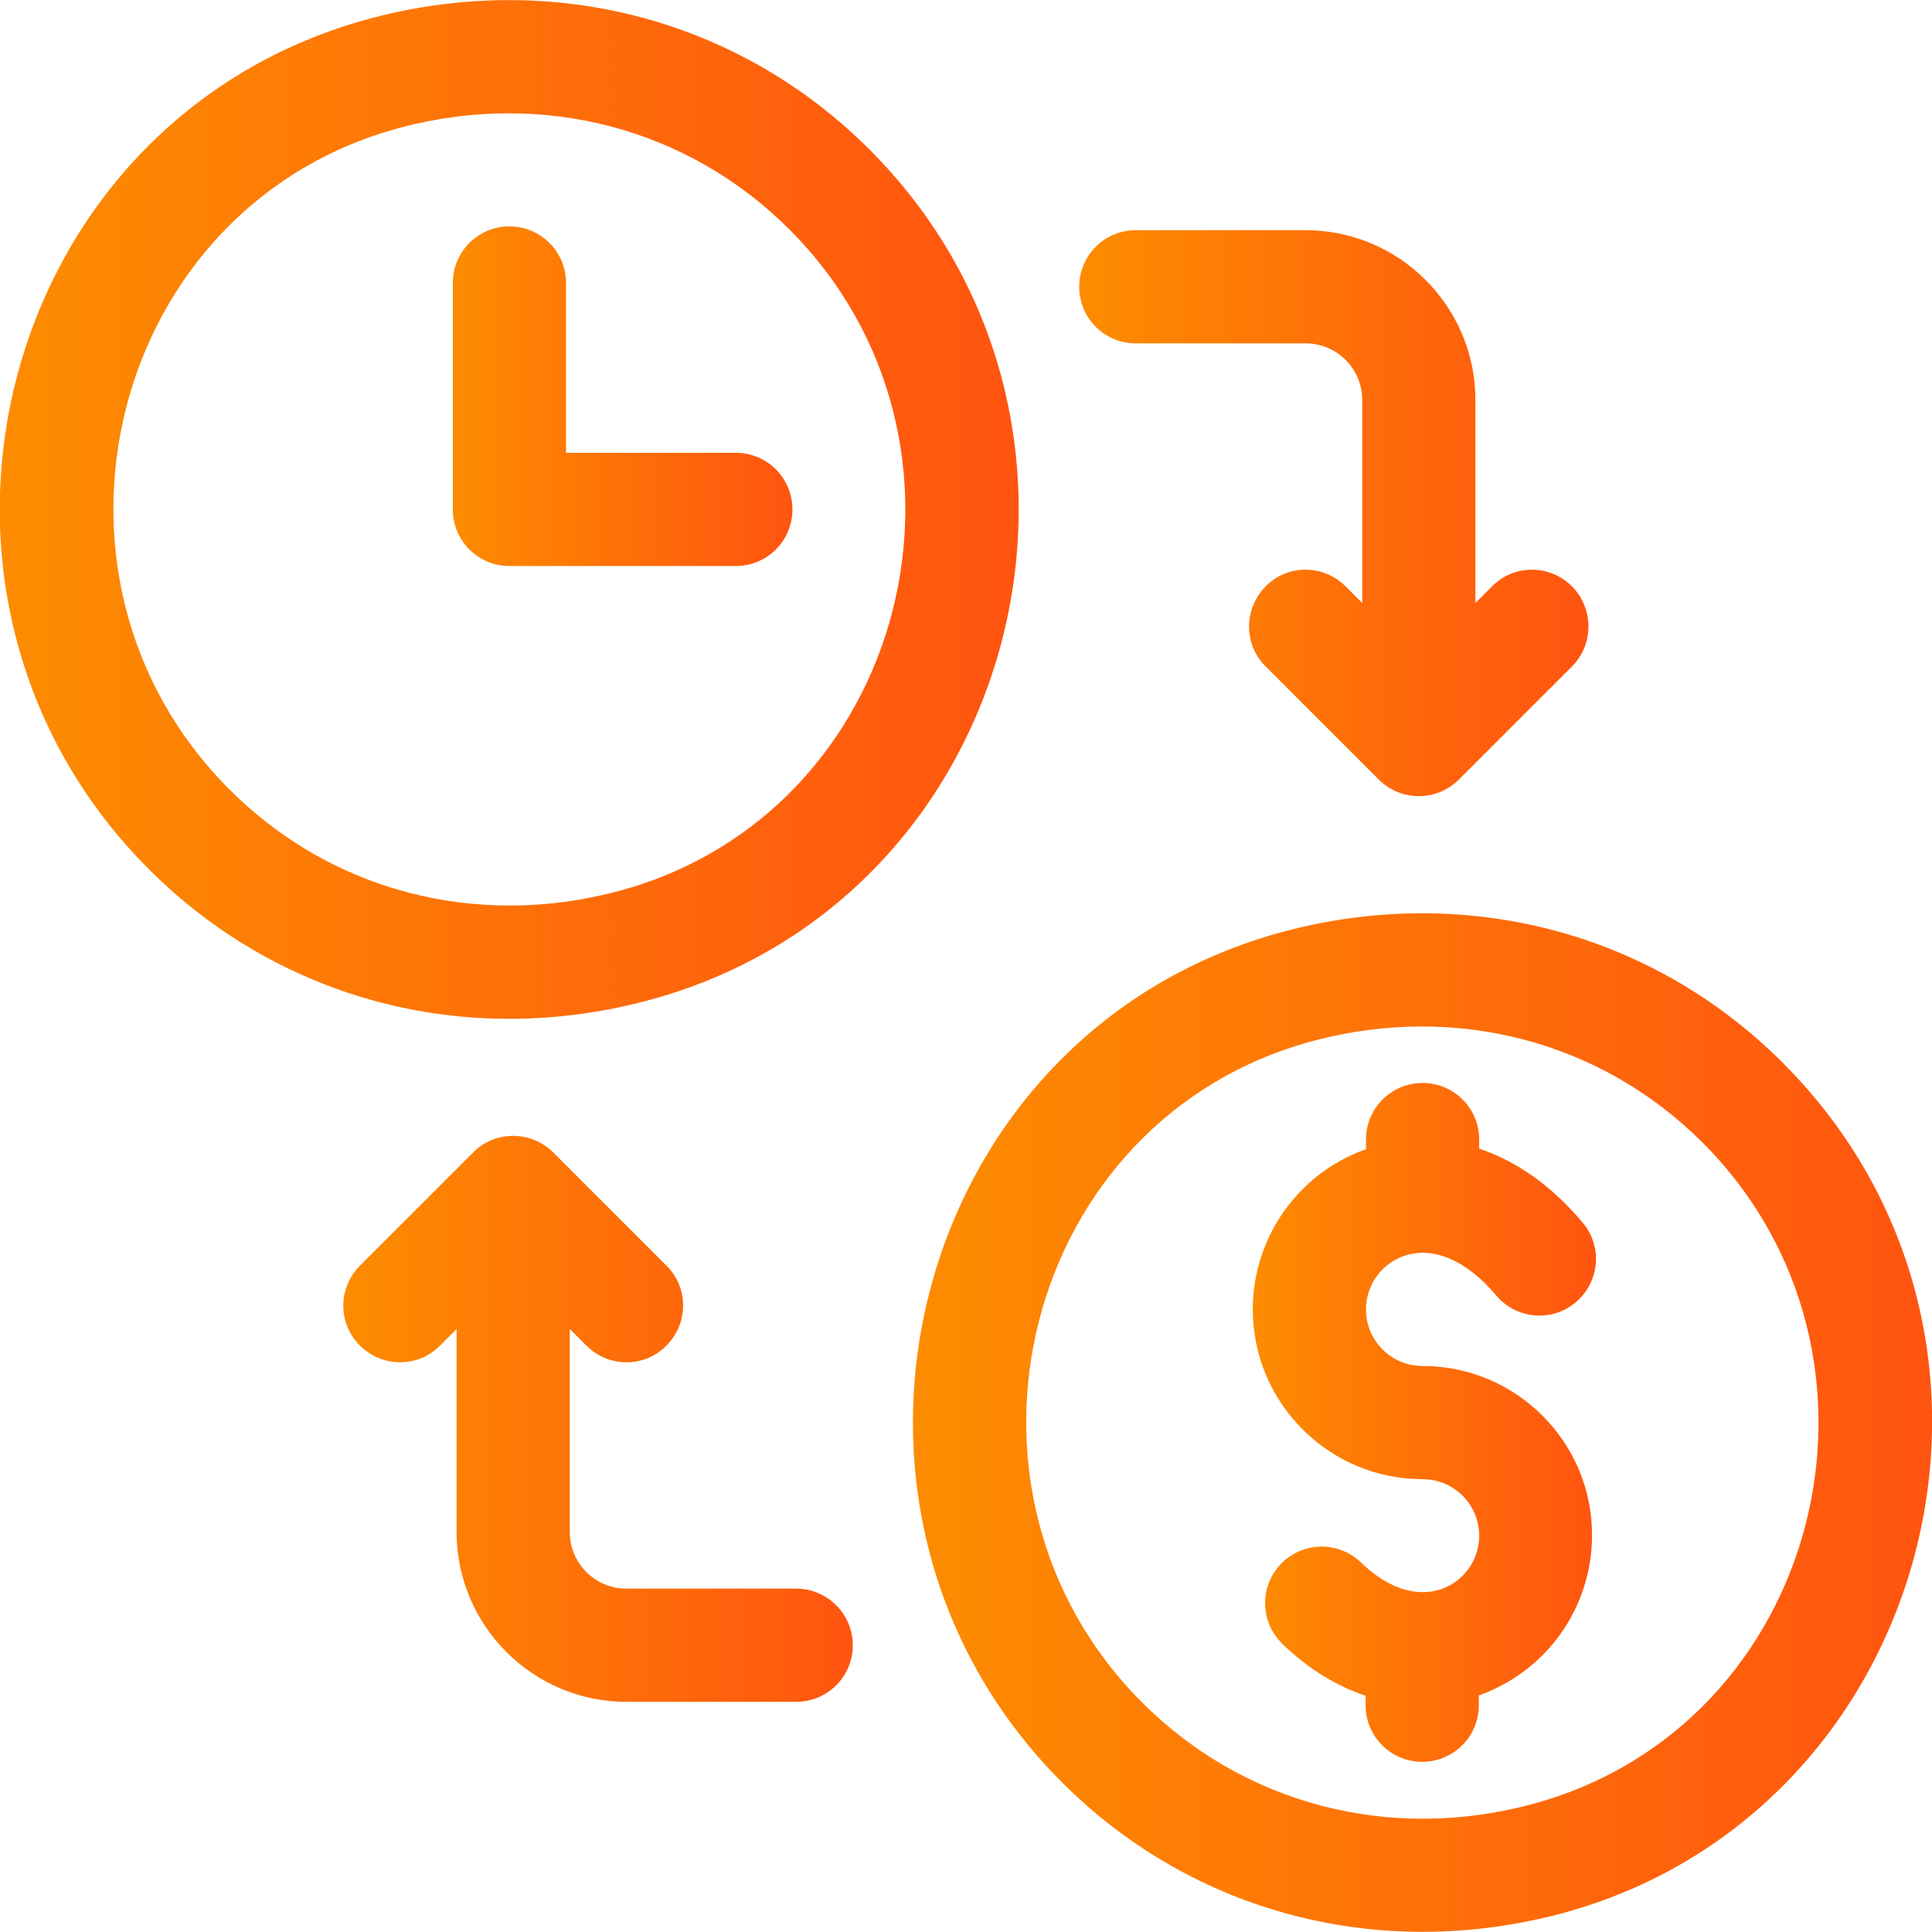 <?xml version="1.0" encoding="UTF-8"?> <!-- Generator: Adobe Illustrator 21.0.0, SVG Export Plug-In . SVG Version: 6.00 Build 0) --> <svg xmlns="http://www.w3.org/2000/svg" xmlns:xlink="http://www.w3.org/1999/xlink" id="Layer_1" x="0px" y="0px" viewBox="0 0 512 512" style="enable-background:new 0 0 512 512;" xml:space="preserve"> <style type="text/css"> .st0{fill:url(#SVGID_1_);} .st1{fill:url(#SVGID_2_);} .st2{fill:url(#SVGID_3_);} .st3{fill:url(#SVGID_4_);} .st4{fill:url(#SVGID_5_);} .st5{fill:url(#SVGID_6_);} </style> <g> <g> <linearGradient id="SVGID_1_" gradientUnits="userSpaceOnUse" x1="119.972" y1="105.008" x2="209.967" y2="105.008"> <stop offset="0" style="stop-color:#FD8C00"></stop> <stop offset="1" style="stop-color:#FF5410"></stop> </linearGradient> <path class="st0" d="M195,120h-45V75c0-8.3-6.7-15-15-15c-8.3,0-15,6.7-15,15v60c0,8.3,6.7,15,15,15h60c8.3,0,15-6.7,15-15 C210,126.7,203.3,120,195,120z"></path> </g> </g> <g> <g> <linearGradient id="SVGID_2_" gradientUnits="userSpaceOnUse" x1="-1.148720e-04" y1="135.007" x2="269.942" y2="135.007"> <stop offset="0" style="stop-color:#FD8C00"></stop> <stop offset="1" style="stop-color:#FF5410"></stop> </linearGradient> <path class="st1" d="M230.4,39.6C195.9,5.1,146.6-7.9,98.5,4.8c-99.5,26.4-131.8,152.8-59,225.6c34.4,34.4,83.6,47.6,131.9,34.8 C270.9,238.8,303.2,112.4,230.4,39.6z M163.7,236.2c-37.6,10-76.1-0.1-102.9-27C4.4,152.8,29.1,54.3,106.2,33.8 c37.8-10,76.2,0.2,103,27C265.6,117.2,240.8,215.7,163.7,236.2z"></path> </g> </g> <g> <g> <linearGradient id="SVGID_3_" gradientUnits="userSpaceOnUse" x1="331.961" y1="376.99" x2="422.914" y2="376.99"> <stop offset="0" style="stop-color:#FD8C00"></stop> <stop offset="1" style="stop-color:#FF5410"></stop> </linearGradient> <path class="st2" d="M377,362c-8.3,0-15-6.7-15-15c0-6.3,4-12,9.9-14.1c7.7-2.8,16.7,1,24.6,10.4c5.3,6.3,14.8,7.2,21.1,1.8 c6.3-5.3,7.2-14.8,1.8-21.1c-8.1-9.7-17.5-16.3-27.4-19.6V302c0-8.3-6.7-15-15-15c-8.3,0-15,6.7-15,15v2.6c-0.1,0-0.3,0.1-0.4,0.1 c-17.7,6.4-29.6,23.4-29.6,42.3c0,24.8,20.2,45,45,45c8.3,0,15,6.7,15,15c0,6-3.6,11.5-9.2,13.8c-6.7,2.8-14.8,0.4-22.1-6.7 c-6-5.8-15.4-5.6-21.2,0.3c-5.8,6-5.6,15.4,0.3,21.2c6.8,6.6,14.3,11.2,22.1,13.8v2.5c0,8.3,6.7,15,15,15c8.3,0,15-6.7,15-15v-2.6 c18.3-6.5,30-23.6,30-42.4C422,382.2,401.8,362,377,362z"></path> </g> </g> <g> <g> <linearGradient id="SVGID_4_" gradientUnits="userSpaceOnUse" x1="241.985" y1="376.993" x2="512" y2="376.993"> <stop offset="0" style="stop-color:#FD8C00"></stop> <stop offset="1" style="stop-color:#FF5410"></stop> </linearGradient> <path class="st3" d="M472.4,281.6c-34.5-34.5-83.8-47.5-131.9-34.8c-99.5,26.4-131.8,152.8-59,225.6 c34.4,34.4,83.6,47.5,131.9,34.8h0C511.6,481.1,546.1,355.3,472.4,281.6z M405.7,478.2c-37.6,10-76.1-0.1-103-27 c-56.4-56.4-31.7-154.9,45.5-175.4c37.8-10,76.2,0.2,103,27C507.6,359.2,482.8,457.7,405.7,478.2z"></path> </g> </g> <g> <g> <linearGradient id="SVGID_5_" gradientUnits="userSpaceOnUse" x1="90.975" y1="375.998" x2="225.966" y2="375.998"> <stop offset="0" style="stop-color:#FD8C00"></stop> <stop offset="1" style="stop-color:#FF5410"></stop> </linearGradient> <path class="st4" d="M211,421h-45c-8.3,0-15-6.7-15-15v-53.8l4.4,4.4c5.9,5.9,15.4,5.9,21.2,0c5.9-5.9,5.9-15.4,0-21.2l-30-30 c-5.8-5.8-15.4-5.9-21.2,0l-30,30c-5.9,5.9-5.9,15.4,0,21.2c5.9,5.9,15.4,5.9,21.2,0l4.4-4.4V406c0,24.8,20.2,45,45,45h45 c8.3,0,15-6.7,15-15S219.2,421,211,421z"></path> </g> </g> <g> <g> <linearGradient id="SVGID_6_" gradientUnits="userSpaceOnUse" x1="285.963" y1="136" x2="420.953" y2="136"> <stop offset="0" style="stop-color:#FD8C00"></stop> <stop offset="1" style="stop-color:#FF5410"></stop> </linearGradient> <path class="st5" d="M416.6,155.4c-5.9-5.9-15.4-5.9-21.2,0l-4.4,4.4V106c0-24.8-20.2-45-45-45h-45c-8.3,0-15,6.7-15,15 s6.7,15,15,15h45c8.3,0,15,6.7,15,15v53.8l-4.4-4.4c-5.9-5.9-15.4-5.9-21.2,0s-5.9,15.4,0,21.2l30,30c5.9,5.9,15.4,5.8,21.2,0 l30-30C422.4,170.8,422.4,161.3,416.6,155.4z"></path> </g> </g> </svg> 